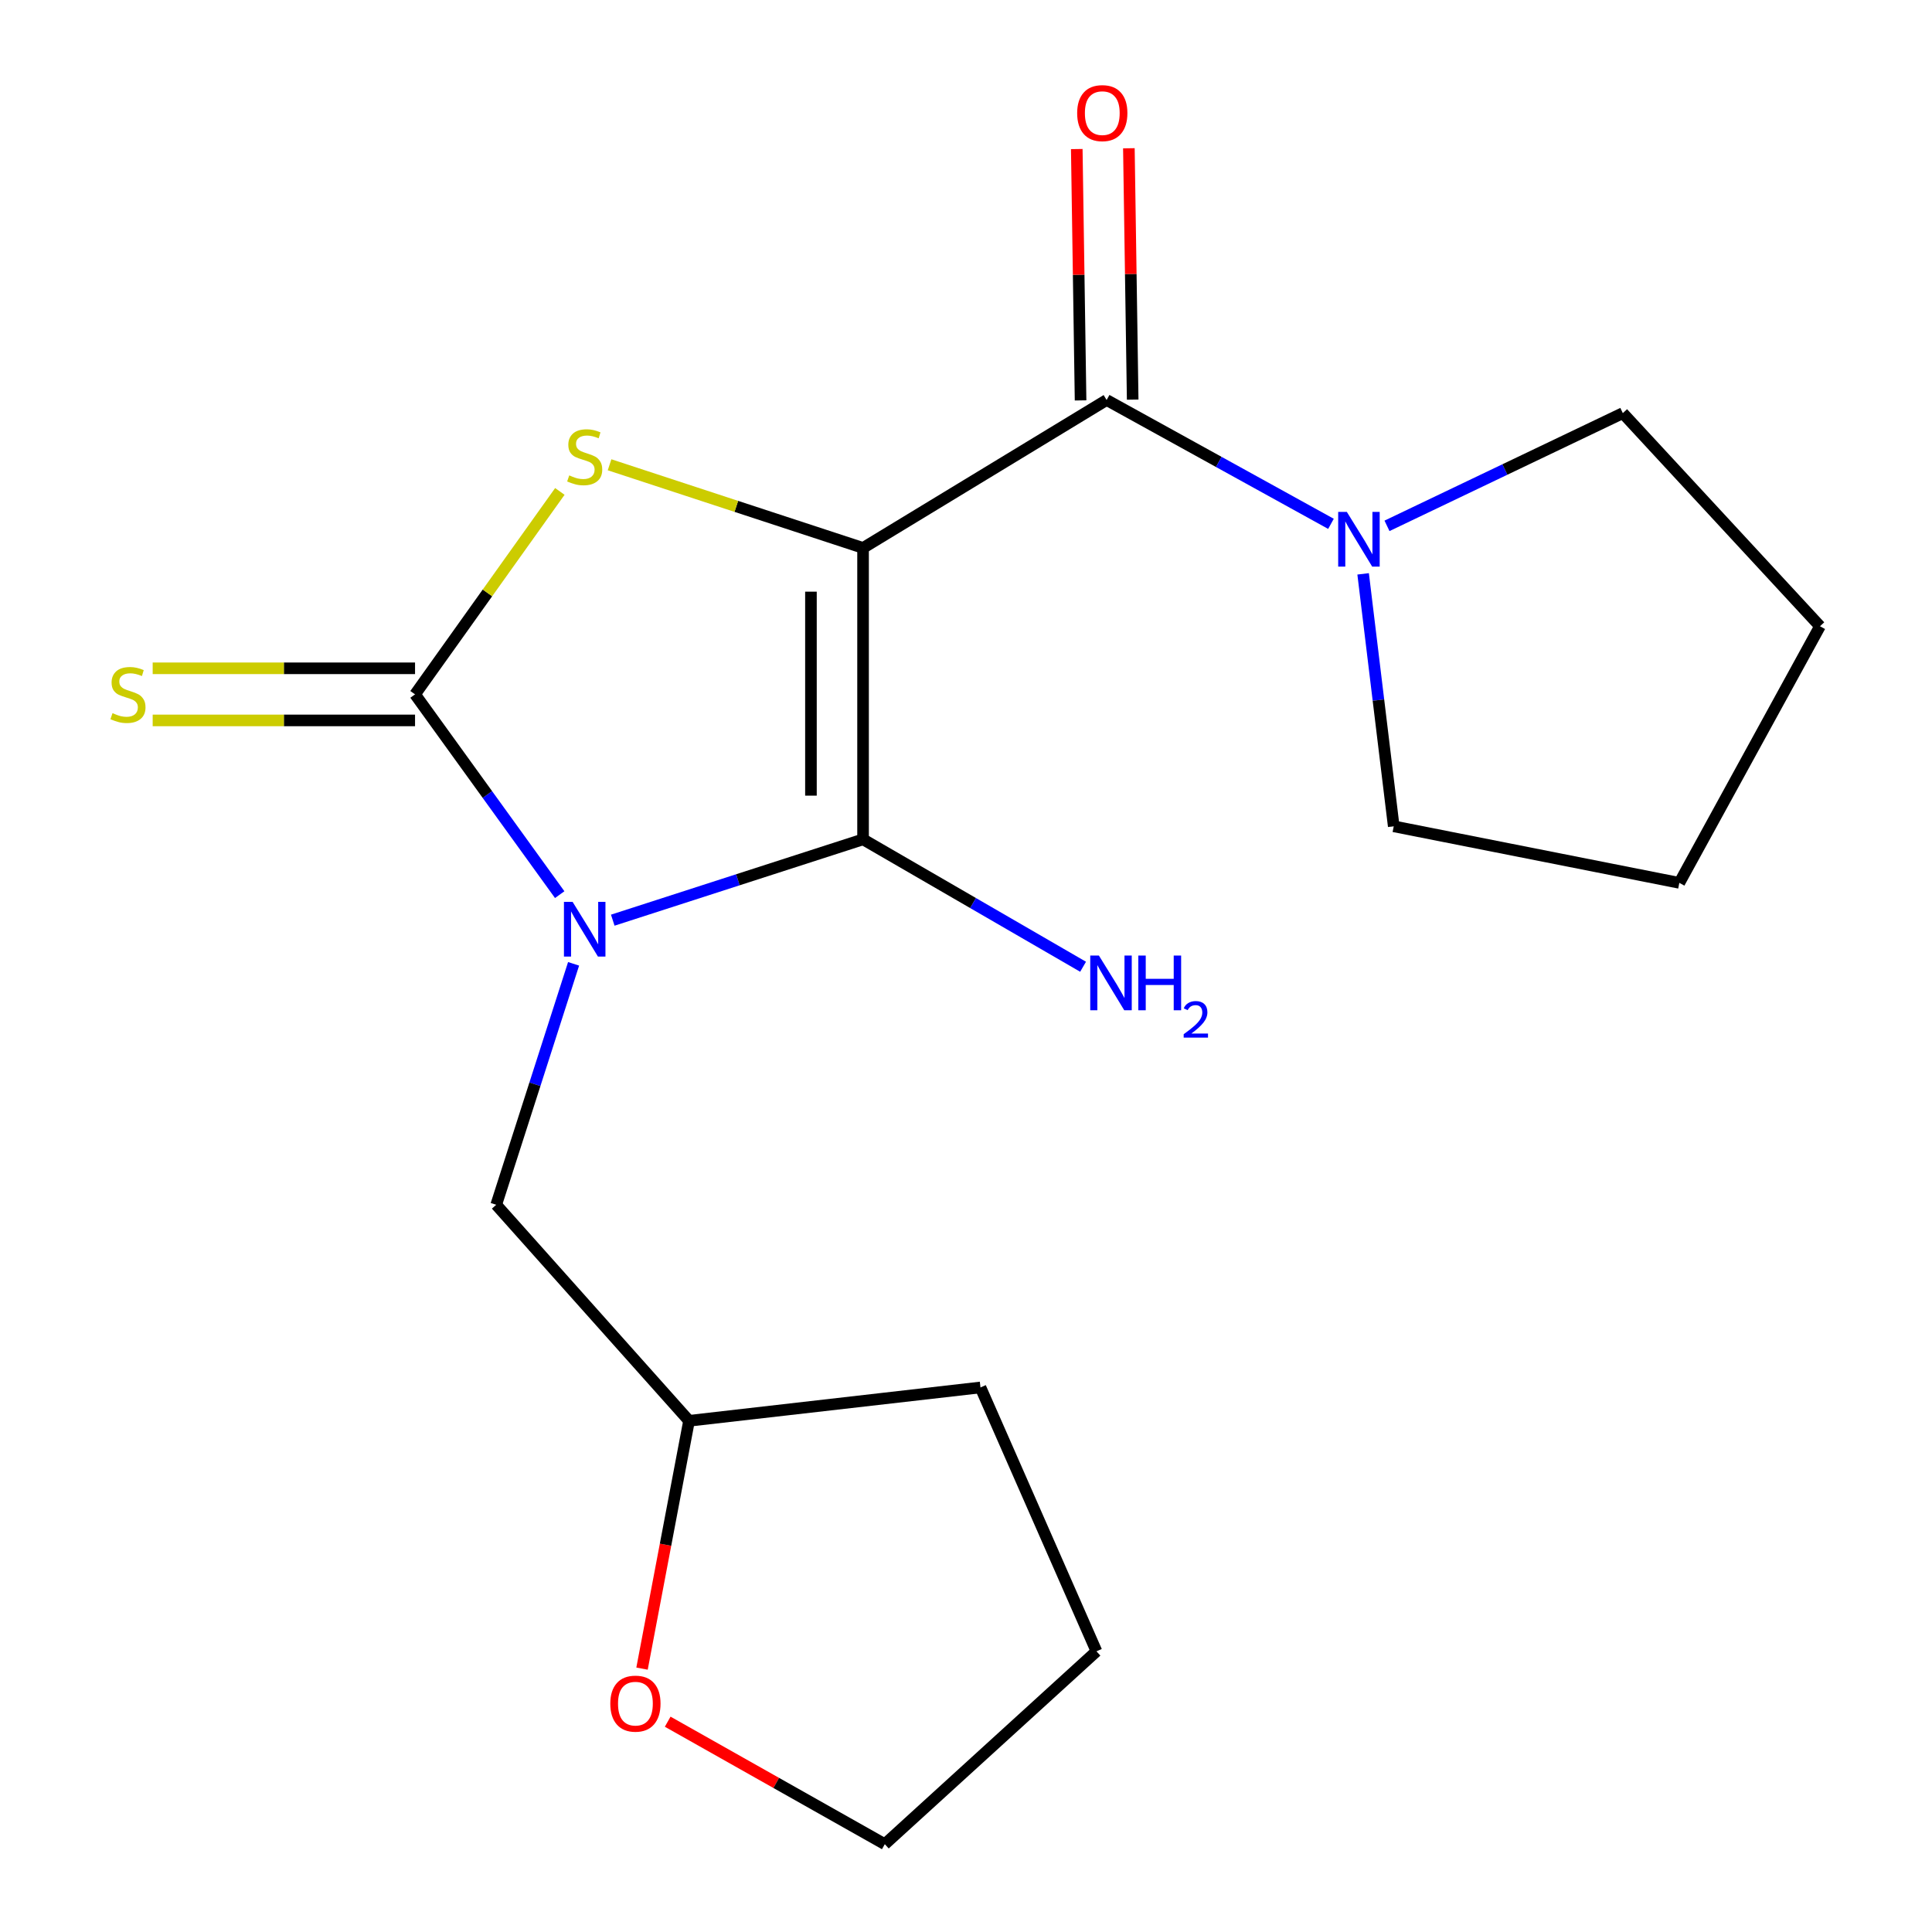 <?xml version='1.0' encoding='iso-8859-1'?>
<svg version='1.1' baseProfile='full'
              xmlns='http://www.w3.org/2000/svg'
                      xmlns:rdkit='http://www.rdkit.org/xml'
                      xmlns:xlink='http://www.w3.org/1999/xlink'
                  xml:space='preserve'
width='1000px' height='1000px' viewBox='0 0 1000 1000'>
<!-- END OF HEADER -->
<rect style='opacity:1.0;fill:#FFFFFF;stroke:none' width='1000' height='1000' x='0' y='0'> </rect>
<path class='bond-1' d='M 446.719,283.62 L 446.719,434.445' style='fill:none;fill-rule:evenodd;stroke:#000000;stroke-width:6px;stroke-linecap:butt;stroke-linejoin:miter;stroke-opacity:1' />
<path class='bond-1' d='M 419.746,306.244 L 419.746,411.821' style='fill:none;fill-rule:evenodd;stroke:#000000;stroke-width:6px;stroke-linecap:butt;stroke-linejoin:miter;stroke-opacity:1' />
<path class='bond-3' d='M 446.719,283.62 L 381.114,262.093' style='fill:none;fill-rule:evenodd;stroke:#000000;stroke-width:6px;stroke-linecap:butt;stroke-linejoin:miter;stroke-opacity:1' />
<path class='bond-3' d='M 381.114,262.093 L 315.509,240.566' style='fill:none;fill-rule:evenodd;stroke:#CCCC00;stroke-width:6px;stroke-linecap:butt;stroke-linejoin:miter;stroke-opacity:1' />
<path class='bond-4' d='M 446.719,283.62 L 572.788,207.047' style='fill:none;fill-rule:evenodd;stroke:#000000;stroke-width:6px;stroke-linecap:butt;stroke-linejoin:miter;stroke-opacity:1' />
<path class='bond-0' d='M 317.163,476.283 L 381.941,455.364' style='fill:none;fill-rule:evenodd;stroke:#0000FF;stroke-width:6px;stroke-linecap:butt;stroke-linejoin:miter;stroke-opacity:1' />
<path class='bond-0' d='M 381.941,455.364 L 446.719,434.445' style='fill:none;fill-rule:evenodd;stroke:#000000;stroke-width:6px;stroke-linecap:butt;stroke-linejoin:miter;stroke-opacity:1' />
<path class='bond-6' d='M 296.888,498.878 L 276.866,561.232' style='fill:none;fill-rule:evenodd;stroke:#0000FF;stroke-width:6px;stroke-linecap:butt;stroke-linejoin:miter;stroke-opacity:1' />
<path class='bond-6' d='M 276.866,561.232 L 256.843,623.586' style='fill:none;fill-rule:evenodd;stroke:#000000;stroke-width:6px;stroke-linecap:butt;stroke-linejoin:miter;stroke-opacity:1' />
<path class='bond-19' d='M 289.702,463.064 L 252.264,411.232' style='fill:none;fill-rule:evenodd;stroke:#0000FF;stroke-width:6px;stroke-linecap:butt;stroke-linejoin:miter;stroke-opacity:1' />
<path class='bond-19' d='M 252.264,411.232 L 214.825,359.4' style='fill:none;fill-rule:evenodd;stroke:#000000;stroke-width:6px;stroke-linecap:butt;stroke-linejoin:miter;stroke-opacity:1' />
<path class='bond-9' d='M 446.719,434.445 L 503.661,467.417' style='fill:none;fill-rule:evenodd;stroke:#000000;stroke-width:6px;stroke-linecap:butt;stroke-linejoin:miter;stroke-opacity:1' />
<path class='bond-9' d='M 503.661,467.417 L 560.603,500.39' style='fill:none;fill-rule:evenodd;stroke:#0000FF;stroke-width:6px;stroke-linecap:butt;stroke-linejoin:miter;stroke-opacity:1' />
<path class='bond-2' d='M 214.825,359.4 L 252.302,306.881' style='fill:none;fill-rule:evenodd;stroke:#000000;stroke-width:6px;stroke-linecap:butt;stroke-linejoin:miter;stroke-opacity:1' />
<path class='bond-2' d='M 252.302,306.881 L 289.778,254.363' style='fill:none;fill-rule:evenodd;stroke:#CCCC00;stroke-width:6px;stroke-linecap:butt;stroke-linejoin:miter;stroke-opacity:1' />
<path class='bond-7' d='M 214.825,345.913 L 146.927,345.913' style='fill:none;fill-rule:evenodd;stroke:#000000;stroke-width:6px;stroke-linecap:butt;stroke-linejoin:miter;stroke-opacity:1' />
<path class='bond-7' d='M 146.927,345.913 L 79.028,345.913' style='fill:none;fill-rule:evenodd;stroke:#CCCC00;stroke-width:6px;stroke-linecap:butt;stroke-linejoin:miter;stroke-opacity:1' />
<path class='bond-7' d='M 214.825,372.886 L 146.927,372.886' style='fill:none;fill-rule:evenodd;stroke:#000000;stroke-width:6px;stroke-linecap:butt;stroke-linejoin:miter;stroke-opacity:1' />
<path class='bond-7' d='M 146.927,372.886 L 79.028,372.886' style='fill:none;fill-rule:evenodd;stroke:#CCCC00;stroke-width:6px;stroke-linecap:butt;stroke-linejoin:miter;stroke-opacity:1' />
<path class='bond-5' d='M 572.788,207.047 L 630.851,239.093' style='fill:none;fill-rule:evenodd;stroke:#000000;stroke-width:6px;stroke-linecap:butt;stroke-linejoin:miter;stroke-opacity:1' />
<path class='bond-5' d='M 630.851,239.093 L 688.913,271.139' style='fill:none;fill-rule:evenodd;stroke:#0000FF;stroke-width:6px;stroke-linecap:butt;stroke-linejoin:miter;stroke-opacity:1' />
<path class='bond-8' d='M 586.273,206.843 L 585.289,141.792' style='fill:none;fill-rule:evenodd;stroke:#000000;stroke-width:6px;stroke-linecap:butt;stroke-linejoin:miter;stroke-opacity:1' />
<path class='bond-8' d='M 585.289,141.792 L 584.305,76.741' style='fill:none;fill-rule:evenodd;stroke:#FF0000;stroke-width:6px;stroke-linecap:butt;stroke-linejoin:miter;stroke-opacity:1' />
<path class='bond-8' d='M 559.303,207.251 L 558.319,142.2' style='fill:none;fill-rule:evenodd;stroke:#000000;stroke-width:6px;stroke-linecap:butt;stroke-linejoin:miter;stroke-opacity:1' />
<path class='bond-8' d='M 558.319,142.2 L 557.335,77.149' style='fill:none;fill-rule:evenodd;stroke:#FF0000;stroke-width:6px;stroke-linecap:butt;stroke-linejoin:miter;stroke-opacity:1' />
<path class='bond-12' d='M 717.907,272.182 L 778.939,243.008' style='fill:none;fill-rule:evenodd;stroke:#0000FF;stroke-width:6px;stroke-linecap:butt;stroke-linejoin:miter;stroke-opacity:1' />
<path class='bond-12' d='M 778.939,243.008 L 839.971,213.835' style='fill:none;fill-rule:evenodd;stroke:#000000;stroke-width:6px;stroke-linecap:butt;stroke-linejoin:miter;stroke-opacity:1' />
<path class='bond-13' d='M 705.553,297.026 L 713.474,362.364' style='fill:none;fill-rule:evenodd;stroke:#0000FF;stroke-width:6px;stroke-linecap:butt;stroke-linejoin:miter;stroke-opacity:1' />
<path class='bond-13' d='M 713.474,362.364 L 721.395,427.701' style='fill:none;fill-rule:evenodd;stroke:#000000;stroke-width:6px;stroke-linecap:butt;stroke-linejoin:miter;stroke-opacity:1' />
<path class='bond-11' d='M 256.843,623.586 L 356.644,735.404' style='fill:none;fill-rule:evenodd;stroke:#000000;stroke-width:6px;stroke-linecap:butt;stroke-linejoin:miter;stroke-opacity:1' />
<path class='bond-10' d='M 332.314,863.675 L 344.479,799.54' style='fill:none;fill-rule:evenodd;stroke:#FF0000;stroke-width:6px;stroke-linecap:butt;stroke-linejoin:miter;stroke-opacity:1' />
<path class='bond-10' d='M 344.479,799.54 L 356.644,735.404' style='fill:none;fill-rule:evenodd;stroke:#000000;stroke-width:6px;stroke-linecap:butt;stroke-linejoin:miter;stroke-opacity:1' />
<path class='bond-14' d='M 345.597,891.143 L 401.785,922.844' style='fill:none;fill-rule:evenodd;stroke:#FF0000;stroke-width:6px;stroke-linecap:butt;stroke-linejoin:miter;stroke-opacity:1' />
<path class='bond-14' d='M 401.785,922.844 L 457.973,954.545' style='fill:none;fill-rule:evenodd;stroke:#000000;stroke-width:6px;stroke-linecap:butt;stroke-linejoin:miter;stroke-opacity:1' />
<path class='bond-15' d='M 356.644,735.404 L 507.498,718.141' style='fill:none;fill-rule:evenodd;stroke:#000000;stroke-width:6px;stroke-linecap:butt;stroke-linejoin:miter;stroke-opacity:1' />
<path class='bond-16' d='M 839.971,213.835 L 942.019,324.14' style='fill:none;fill-rule:evenodd;stroke:#000000;stroke-width:6px;stroke-linecap:butt;stroke-linejoin:miter;stroke-opacity:1' />
<path class='bond-17' d='M 721.395,427.701 L 869.222,456.967' style='fill:none;fill-rule:evenodd;stroke:#000000;stroke-width:6px;stroke-linecap:butt;stroke-linejoin:miter;stroke-opacity:1' />
<path class='bond-21' d='M 457.973,954.545 L 567.528,854.715' style='fill:none;fill-rule:evenodd;stroke:#000000;stroke-width:6px;stroke-linecap:butt;stroke-linejoin:miter;stroke-opacity:1' />
<path class='bond-18' d='M 507.498,718.141 L 567.528,854.715' style='fill:none;fill-rule:evenodd;stroke:#000000;stroke-width:6px;stroke-linecap:butt;stroke-linejoin:miter;stroke-opacity:1' />
<path class='bond-20' d='M 942.019,324.14 L 869.222,456.967' style='fill:none;fill-rule:evenodd;stroke:#000000;stroke-width:6px;stroke-linecap:butt;stroke-linejoin:miter;stroke-opacity:1' />
<path  class='atom-1' d='M 296.378 466.813
L 305.658 481.813
Q 306.578 483.293, 308.058 485.973
Q 309.538 488.653, 309.618 488.813
L 309.618 466.813
L 313.378 466.813
L 313.378 495.133
L 309.498 495.133
L 299.538 478.733
Q 298.378 476.813, 297.138 474.613
Q 295.938 472.413, 295.578 471.733
L 295.578 495.133
L 291.898 495.133
L 291.898 466.813
L 296.378 466.813
' fill='#0000FF'/>
<path  class='atom-4' d='M 294.638 246.063
Q 294.958 246.183, 296.278 246.743
Q 297.598 247.303, 299.038 247.663
Q 300.518 247.983, 301.958 247.983
Q 304.638 247.983, 306.198 246.703
Q 307.758 245.383, 307.758 243.103
Q 307.758 241.543, 306.958 240.583
Q 306.198 239.623, 304.998 239.103
Q 303.798 238.583, 301.798 237.983
Q 299.278 237.223, 297.758 236.503
Q 296.278 235.783, 295.198 234.263
Q 294.158 232.743, 294.158 230.183
Q 294.158 226.623, 296.558 224.423
Q 298.998 222.223, 303.798 222.223
Q 307.078 222.223, 310.798 223.783
L 309.878 226.863
Q 306.478 225.463, 303.918 225.463
Q 301.158 225.463, 299.638 226.623
Q 298.118 227.743, 298.158 229.703
Q 298.158 231.223, 298.918 232.143
Q 299.718 233.063, 300.838 233.583
Q 301.998 234.103, 303.918 234.703
Q 306.478 235.503, 307.998 236.303
Q 309.518 237.103, 310.598 238.743
Q 311.718 240.343, 311.718 243.103
Q 311.718 247.023, 309.078 249.143
Q 306.478 251.223, 302.118 251.223
Q 299.598 251.223, 297.678 250.663
Q 295.798 250.143, 293.558 249.223
L 294.638 246.063
' fill='#CCCC00'/>
<path  class='atom-6' d='M 697.123 264.965
L 706.403 279.965
Q 707.323 281.445, 708.803 284.125
Q 710.283 286.805, 710.363 286.965
L 710.363 264.965
L 714.123 264.965
L 714.123 293.285
L 710.243 293.285
L 700.283 276.885
Q 699.123 274.965, 697.883 272.765
Q 696.683 270.565, 696.323 269.885
L 696.323 293.285
L 692.643 293.285
L 692.643 264.965
L 697.123 264.965
' fill='#0000FF'/>
<path  class='atom-8' d='M 58.234 369.12
Q 58.554 369.24, 59.874 369.8
Q 61.194 370.36, 62.634 370.72
Q 64.114 371.04, 65.554 371.04
Q 68.234 371.04, 69.794 369.76
Q 71.354 368.44, 71.354 366.16
Q 71.354 364.6, 70.554 363.64
Q 69.794 362.68, 68.594 362.16
Q 67.394 361.64, 65.394 361.04
Q 62.874 360.28, 61.354 359.56
Q 59.874 358.84, 58.794 357.32
Q 57.754 355.8, 57.754 353.24
Q 57.754 349.68, 60.154 347.48
Q 62.594 345.28, 67.394 345.28
Q 70.674 345.28, 74.394 346.84
L 73.474 349.92
Q 70.074 348.52, 67.514 348.52
Q 64.754 348.52, 63.234 349.68
Q 61.714 350.8, 61.754 352.76
Q 61.754 354.28, 62.514 355.2
Q 63.314 356.12, 64.434 356.64
Q 65.594 357.16, 67.514 357.76
Q 70.074 358.56, 71.594 359.36
Q 73.114 360.16, 74.194 361.8
Q 75.314 363.4, 75.314 366.16
Q 75.314 370.08, 72.674 372.2
Q 70.074 374.28, 65.714 374.28
Q 63.194 374.28, 61.274 373.72
Q 59.394 373.2, 57.154 372.28
L 58.234 369.12
' fill='#CCCC00'/>
<path  class='atom-9' d='M 557.54 58.55
Q 557.54 51.75, 560.9 47.95
Q 564.26 44.15, 570.54 44.15
Q 576.82 44.15, 580.18 47.95
Q 583.54 51.75, 583.54 58.55
Q 583.54 65.43, 580.14 69.35
Q 576.74 73.23, 570.54 73.23
Q 564.3 73.23, 560.9 69.35
Q 557.54 65.47, 557.54 58.55
M 570.54 70.03
Q 574.86 70.03, 577.18 67.15
Q 579.54 64.23, 579.54 58.55
Q 579.54 52.99, 577.18 50.19
Q 574.86 47.35, 570.54 47.35
Q 566.22 47.35, 563.86 50.15
Q 561.54 52.95, 561.54 58.55
Q 561.54 64.27, 563.86 67.15
Q 566.22 70.03, 570.54 70.03
' fill='#FF0000'/>
<path  class='atom-10' d='M 568.791 494.596
L 578.071 509.596
Q 578.991 511.076, 580.471 513.756
Q 581.951 516.436, 582.031 516.596
L 582.031 494.596
L 585.791 494.596
L 585.791 522.916
L 581.911 522.916
L 571.951 506.516
Q 570.791 504.596, 569.551 502.396
Q 568.351 500.196, 567.991 499.516
L 567.991 522.916
L 564.311 522.916
L 564.311 494.596
L 568.791 494.596
' fill='#0000FF'/>
<path  class='atom-10' d='M 589.191 494.596
L 593.031 494.596
L 593.031 506.636
L 607.511 506.636
L 607.511 494.596
L 611.351 494.596
L 611.351 522.916
L 607.511 522.916
L 607.511 509.836
L 593.031 509.836
L 593.031 522.916
L 589.191 522.916
L 589.191 494.596
' fill='#0000FF'/>
<path  class='atom-10' d='M 612.723 521.922
Q 613.41 520.153, 615.047 519.176
Q 616.683 518.173, 618.954 518.173
Q 621.779 518.173, 623.363 519.704
Q 624.947 521.236, 624.947 523.955
Q 624.947 526.727, 622.887 529.314
Q 620.855 531.901, 616.631 534.964
L 625.263 534.964
L 625.263 537.076
L 612.671 537.076
L 612.671 535.307
Q 616.155 532.825, 618.215 530.977
Q 620.3 529.129, 621.303 527.466
Q 622.307 525.803, 622.307 524.087
Q 622.307 522.292, 621.409 521.288
Q 620.511 520.285, 618.954 520.285
Q 617.449 520.285, 616.446 520.892
Q 615.443 521.5, 614.73 522.846
L 612.723 521.922
' fill='#0000FF'/>
<path  class='atom-11' d='M 315.891 881.798
Q 315.891 874.998, 319.251 871.198
Q 322.611 867.398, 328.891 867.398
Q 335.171 867.398, 338.531 871.198
Q 341.891 874.998, 341.891 881.798
Q 341.891 888.678, 338.491 892.598
Q 335.091 896.478, 328.891 896.478
Q 322.651 896.478, 319.251 892.598
Q 315.891 888.718, 315.891 881.798
M 328.891 893.278
Q 333.211 893.278, 335.531 890.398
Q 337.891 887.478, 337.891 881.798
Q 337.891 876.238, 335.531 873.438
Q 333.211 870.598, 328.891 870.598
Q 324.571 870.598, 322.211 873.398
Q 319.891 876.198, 319.891 881.798
Q 319.891 887.518, 322.211 890.398
Q 324.571 893.278, 328.891 893.278
' fill='#FF0000'/>
</svg>
